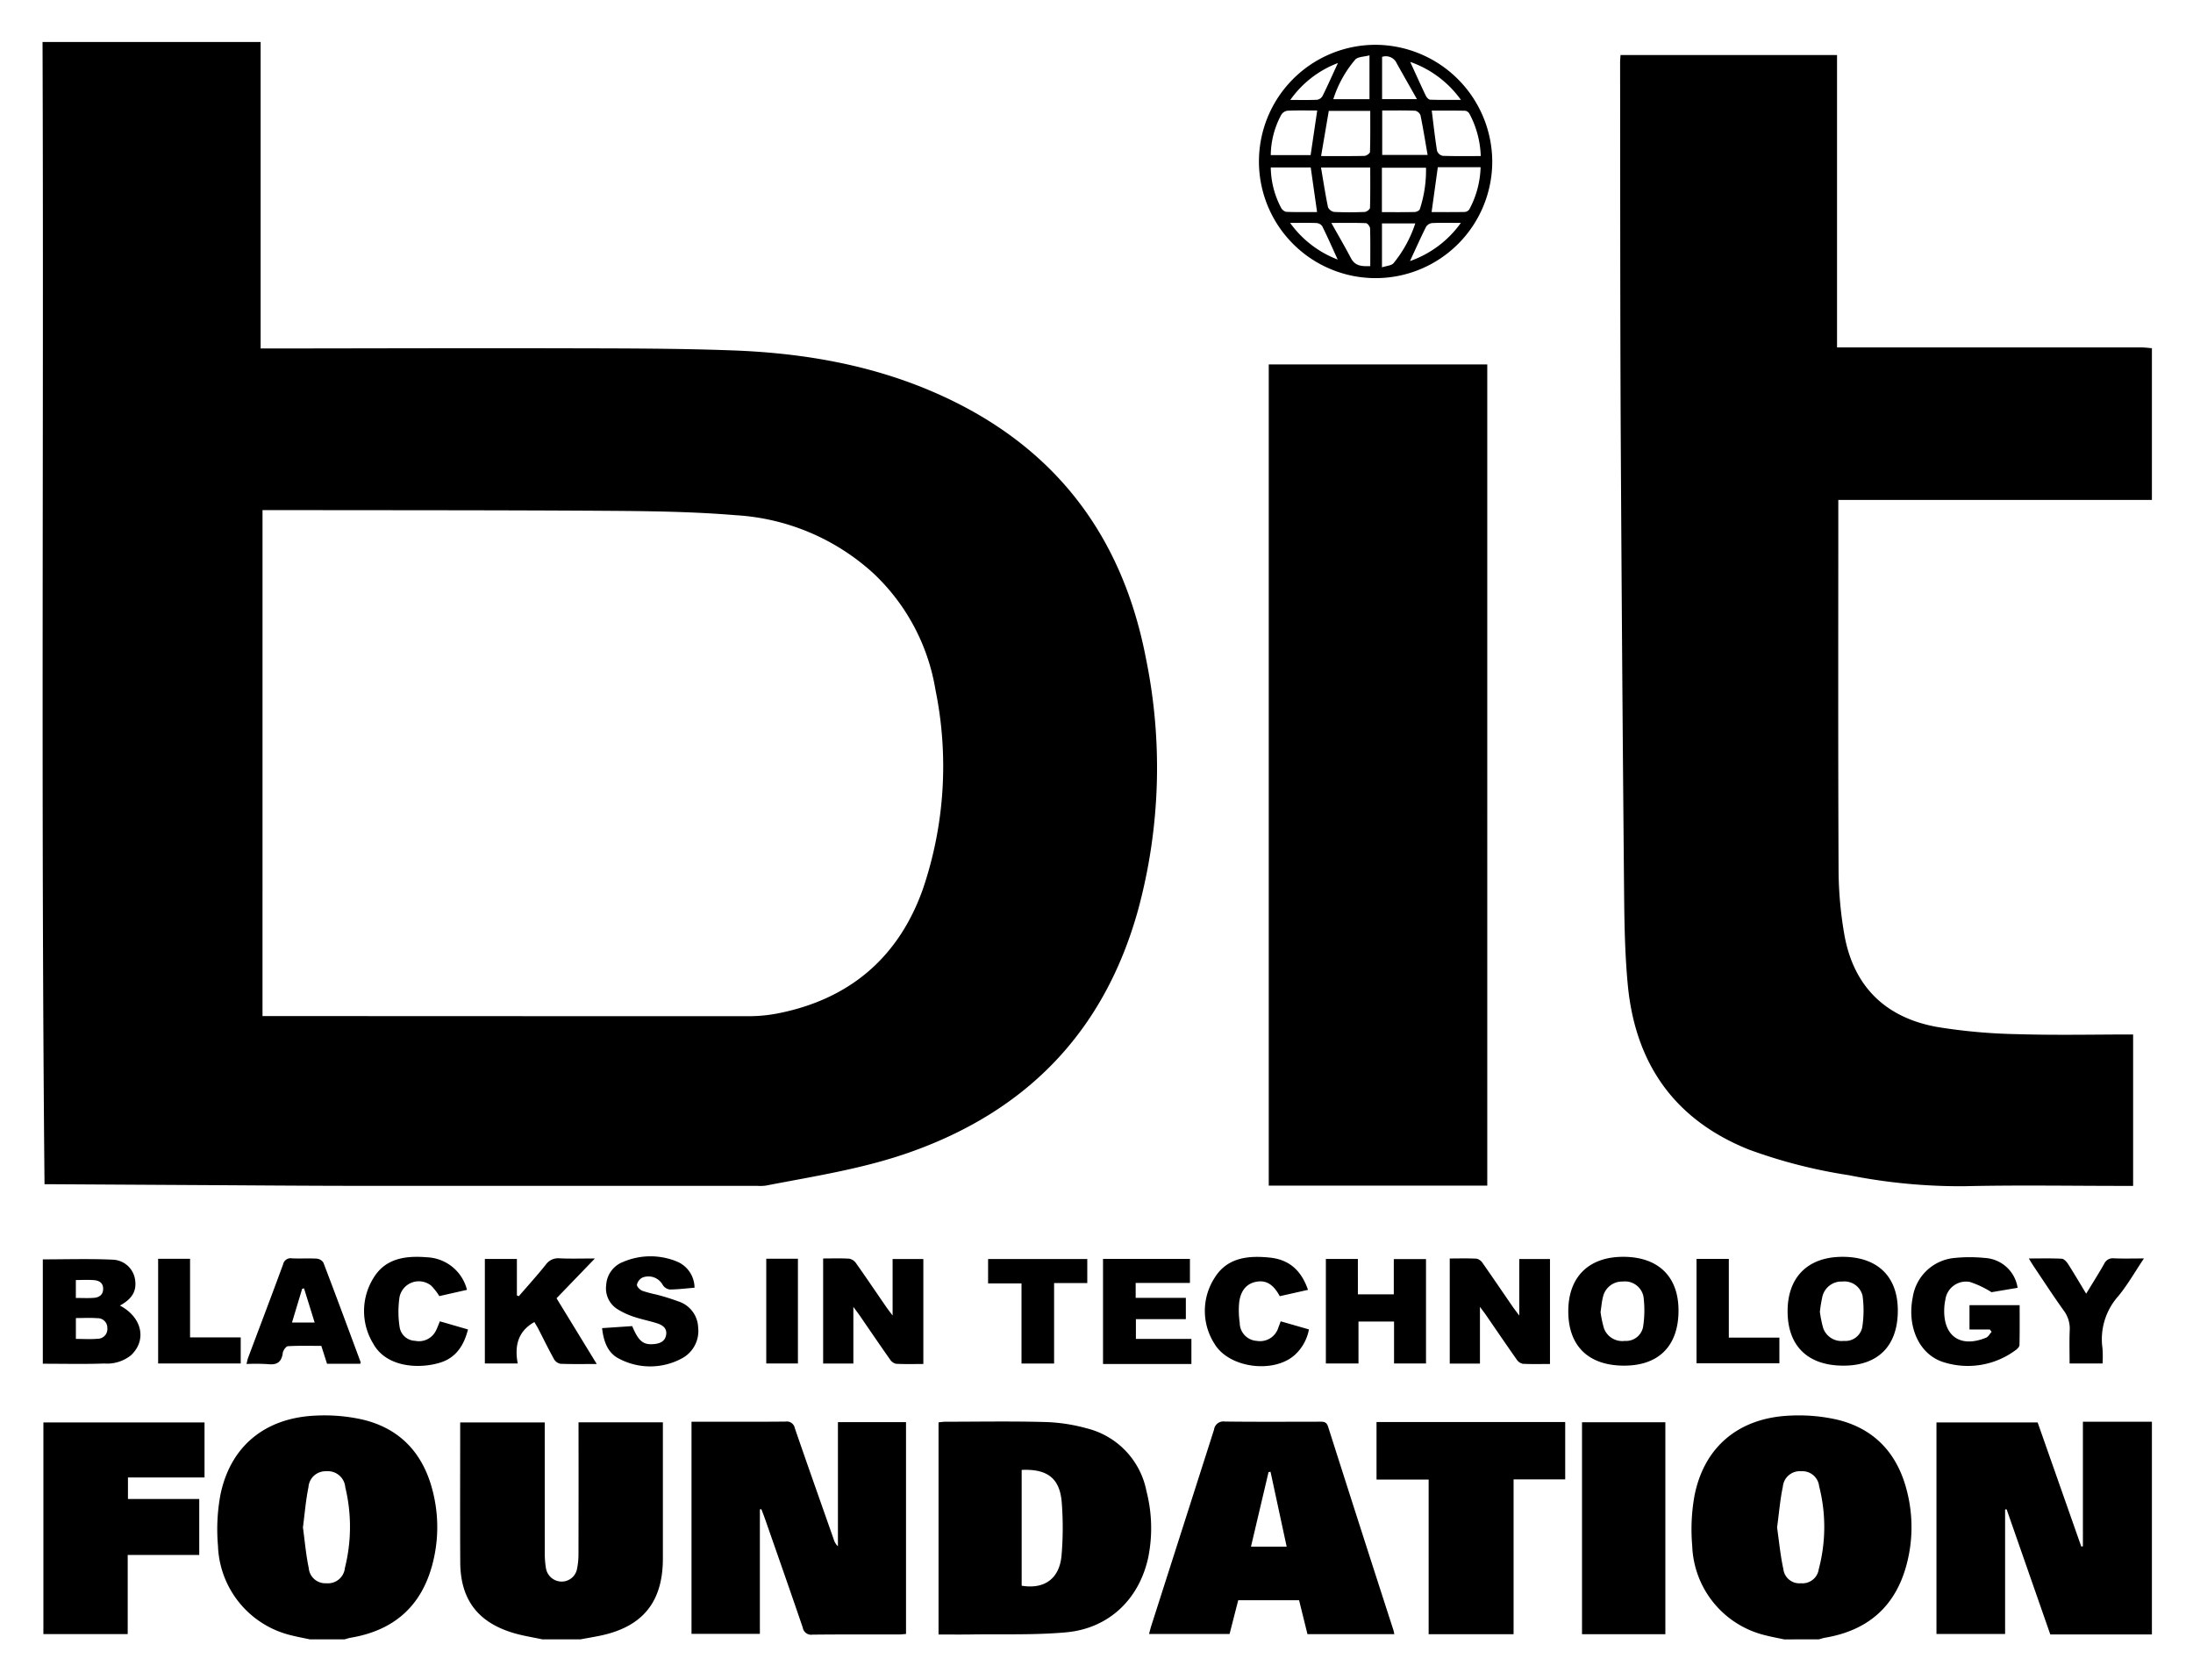 <svg xmlns="http://www.w3.org/2000/svg" role="img" viewBox="53.88 9.38 292.50 224.00"><title>bit foundation.svg</title><path d="M340.899 76.053h-41.827v1.218c0 16.016-.038 32.033.035 48.048a51.339 51.339 0 0 0 .775 8.734c1.24 6.959 5.562 11.093 12.449 12.303a75.06 75.06 0 0 0 10.699.948c5.088.154 10.185.039 15.364.039v20.196h-1.145c-7.111 0-14.225-.124-21.332.041a75.96 75.96 0 0 1-15.486-1.477 68.543 68.543 0 0 1-13.268-3.402c-9.956-3.977-15.174-11.483-16.171-21.981-.397-4.184-.457-8.409-.495-12.617q-.278-30.445-.446-60.891c-.081-16.491-.061-32.983-.083-49.474-0-.323.035-.646.056-1.015h28.878v38.985h1.545q19.519 0 39.037.005c.472 0.0.944.07 1.416.107zm0 151.305h-13.553c-1.952-5.592-3.887-11.138-5.823-16.684l-.205.016v16.606h-9.154v-28.214H325.657q2.898 8.242 5.822 16.557l.216-.034V198.988h9.204zm-49.048.66c-.818-.175-1.642-.324-2.452-.53a12.735 12.735 0 0 1-9.812-11.949 25.29 25.29 0 0 1 .317-6.761c1.317-6.5 5.938-10.313 12.726-10.603a23.168 23.168 0 0 1 6.203.52c5.17 1.212 8.233 4.671 9.449 9.764a19.363 19.363 0 0 1-.128 9.675c-1.512 5.58-5.216 8.713-10.859 9.663-.279.047-.55.146-.825.22zm-.946-14.927c.261 1.801.433 3.698.837 5.544a2.144 2.144 0 0 0 2.343 1.896 2.187 2.187 0 0 0 2.377-1.866 21.936 21.936 0 0 0 .053-11.072 2.246 2.246 0 0 0-2.394-1.999 2.271 2.271 0 0 0-2.448 2.068c-.368 1.743-.51 3.535-.767 5.428zM95.218 228.017c-.818-.175-1.642-.324-2.452-.53a12.735 12.735 0 0 1-9.812-11.949 25.29 25.29 0 0 1 .317-6.761c1.317-6.5 5.938-10.313 12.726-10.603a23.169 23.169 0 0 1 6.203.52c5.17 1.212 8.233 4.671 9.449 9.764a19.363 19.363 0 0 1-.128 9.675c-1.512 5.58-5.216 8.713-10.859 9.663-.279.047-.55.146-.825.22zm-.933-14.93c.248 1.802.398 3.629.774 5.408a2.215 2.215 0 0 0 2.355 2.035 2.263 2.263 0 0 0 2.468-2.039 22.484 22.484 0 0 0 .052-10.76 2.332 2.332 0 0 0-2.519-2.136 2.284 2.284 0 0 0-2.394 2.137c-.36 1.746-.497 3.537-.737 5.356zm31.945 14.93c-1.282-.277-2.588-.473-3.841-.845-4.781-1.419-7.095-4.474-7.122-9.433-.034-6.188-.008-12.376-.008-18.658h11.277v1.309q0 8.021.006 16.043a11.925 11.925 0 0 0 .153 2.077 2.13 2.13 0 0 0 2.061 1.798 2.083 2.083 0 0 0 2.096-1.741 9.553 9.553 0 0 0 .184-1.96q.021-8.131.008-16.262v-1.279h11.25v1.137q0 8.516-0 17.031c-.002 5.854-2.744 9.173-8.532 10.325-.822.164-1.648.305-2.473.456zm-66.412-60.698c-.487-50.861-.087-101.565-.264-152.337h29.089v40.874c.551 0 .978 0 1.406-0 13.084-.012 26.169-.056 39.253-.025 7.437.018 14.879.007 22.308.282 9.387.347 18.564 1.919 27.237 5.753 15.527 6.865 24.693 18.732 27.881 35.345a72.457 72.457 0 0 1-1.073 33.601c-4.524 16.216-14.893 26.846-30.707 32.342-6.152 2.138-12.564 3.112-18.919 4.345a5.818 5.818 0 0 1-1.097.037q-26.829.002-53.658-.004c-6.999-.006-13.998-.066-20.996-.104q-9.619-.052-19.237-.111c-.327-.002-.654-0-1.223-0zm29.075-22.432c.439 0 .799-0 1.158 0q31.89.018 63.78.019a20.294 20.294 0 0 0 3.996-.414c9.481-1.924 15.948-7.506 19.154-16.56a50.876 50.876 0 0 0 1.671-26.551 27.407 27.407 0 0 0-8.273-15.534 29.818 29.818 0 0 0-18.379-7.758c-5.685-.474-11.413-.545-17.124-.583-14.661-.096-29.322-.073-43.983-.098-.649-.001-1.298-0-1.999-0zm163.357 22.615h-29.145V57.978h29.145zM155.232 210.684v16.6h-9.119V198.988h1.875c3.555 0 7.111.021 10.665-.018a1.084 1.084 0 0 1 1.238.875c1.703 4.946 3.449 9.877 5.183 14.812a2.075 2.075 0 0 0 .568.947v-16.561h9.082v28.252c-.3.022-.616.066-.931.067-3.848.005-7.697-.021-11.545.024a1.138 1.138 0 0 1-1.298-.943c-1.652-4.847-3.352-9.678-5.04-14.513-.151-.431-.322-.855-.484-1.282zm23.829 16.681v-28.286a8.259 8.259 0 0 1 .847-.087c4.435-.005 8.873-.084 13.305.036a23.238 23.238 0 0 1 5.622.845 10.734 10.734 0 0 1 7.963 8.394 19.768 19.768 0 0 1 .233 8.823c-1.215 5.598-5.264 9.475-10.979 9.99-4.184.377-8.417.216-12.628.281-1.421.022-2.842.003-4.362.003zm11.088-21.948v15.443c3.03.499 5.043-.929 5.319-4.037a43.677 43.677 0 0 0 .031-7.009c-.238-3.253-1.886-4.555-5.349-4.398zm49.707 21.905h-11.588l-1.119-4.527h-8.117l-1.153 4.5h-10.743c.109-.395.197-.767.313-1.13q4.183-13.06 8.357-26.123a1.254 1.254 0 0 1 1.427-1.077c4.213.053 8.427.027 12.641.021.524-.001.928-.02 1.148.67q4.327 13.589 8.721 27.157c.043.135.062.278.112.51zm-14.362-11.669l-2.151-9.984-.266.035c-.776 3.293-1.552 6.586-2.345 9.949zM70.913 227.311H59.668v-28.228h21.492v7.343H70.947v2.865h9.508v7.469h-9.542zm184.847.02h-11.329V206.705H237.48v-7.675h25.165v7.649h-6.885zm-2.845-196.437a15.559 15.559 0 1 1-15.623-15.539 15.641 15.641 0 0 1 15.623 15.539zm-22.842.823c.32 1.877.582 3.604.938 5.311a1.105 1.105 0 0 0 .832.616c1.351.066 2.709.058 4.061.003.252-.01.698-.349.704-.548.055-1.777.032-3.556.032-5.381zm.01-1.523c2.144 0 3.968.022 5.79-.024.26-.007.728-.333.734-.523.056-1.812.034-3.626.034-5.482h-5.528c-.332 1.947-.66 3.867-1.029 6.029zm8.114 7.477c1.536 0 2.958.018 4.378-.017.237-.006.623-.192.678-.374a16.627 16.627 0 0 0 .827-5.526h-5.884zm.039-13.553v5.923h6.057c-.321-1.839-.597-3.567-.948-5.278a.986.986 0 0 0-.701-.616c-1.453-.059-2.91-.029-4.408-.029zm7.418 7.564l-.83 5.982c1.507 0 2.961.014 4.414-.016a.828.828 0 0 0 .618-.343 12.604 12.604 0 0 0 1.505-5.624zm5.728-1.489a12.89 12.89 0 0 0-1.486-5.603.846.846 0 0 0-.56-.438c-1.51-.036-3.021-.02-4.491-.02.238 1.893.427 3.629.704 5.352a1.049 1.049 0 0 0 .741.677c1.668.062 3.34.032 5.093.032zm-22.678 1.52h-5.33a11.797 11.797 0 0 0 1.353 5.334 1.092 1.092 0 0 0 .695.585c1.339.057 2.682.027 4.128.027-.293-2.056-.565-3.964-.847-5.946zm.864-7.595c-1.408 0-2.684-.033-3.957.025a1.172 1.172 0 0 0-.829.534 11.502 11.502 0 0 0-1.408 5.386h5.315c.29-1.962.573-3.871.88-5.945zm1.885 14.992c.964 1.725 1.823 3.188 2.608 4.689.583 1.115 1.526 1.102 2.584 1.073 0-1.742.024-3.388-.025-5.032-.007-.249-.344-.69-.543-.698-1.411-.061-2.826-.032-4.623-.032zm5.088-16.505v-5.844c-.719.199-1.55.173-1.904.571a15.279 15.279 0 0 0-2.922 5.273zm1.665 22.429c.602-.204 1.267-.222 1.546-.56a16.409 16.409 0 0 0 2.896-5.296h-4.442zm4.664-22.433c-.97-1.716-1.842-3.244-2.699-4.78a1.585 1.585 0 0 0-1.949-.857v5.637zm-.926 21.597a14 14 0 0 0 6.783-5.091c-1.427 0-2.632-.032-3.834.023a1.115 1.115 0 0 0-.807.501c-.729 1.458-1.393 2.949-2.142 4.567zm.027-26.564c.734 1.601 1.389 3.062 2.08 4.506.109.227.377.527.581.535 1.286.049 2.576.025 4.103.025a13.974 13.974 0 0 0-6.764-5.065zM225.954 39.107a13.915 13.915 0 0 0 6.347 4.889c-.719-1.572-1.36-3.028-2.063-4.453a1.03 1.03 0 0 0-.766-.416c-1.087-.047-2.178-.019-3.518-.019zm6.376-21.321a13.704 13.704 0 0 0-6.352 4.924c1.345 0 2.47.032 3.59-.024a1.045 1.045 0 0 0 .721-.519c.677-1.37 1.298-2.768 2.041-4.381zm43.673 209.54h-11.116v-28.266h11.116zM69.873 183.497c2.97 1.565 3.614 4.602 1.492 6.618a5.108 5.108 0 0 1-3.587 1.112c-2.7.096-5.406.029-8.187.029v-13.919c3.138 0 6.242-.103 9.335.042a3.116 3.116 0 0 1 2.968 2.642c.234 1.521-.364 2.577-2.021 3.477zm-5.872 4.449c1.015 0 1.957.065 2.886-.02a1.299 1.299 0 0 0 1.31-1.444 1.281 1.281 0 0 0-1.342-1.299c-.928-.076-1.868-.018-2.854-.018zm-.005-5.463c.862 0 1.625.043 2.382-.012.723-.052 1.264-.399 1.261-1.226-.003-.794-.565-1.085-1.221-1.138-.787-.064-1.583-.015-2.421-.015zm99.673-5.266c1.218 0 2.353-.045 3.481.029a1.448 1.448 0 0 1 .91.604c1.354 1.913 2.664 3.857 3.993 5.788.224.326.47.636.881 1.189v-7.535h4.1v13.998c-1.237 0-2.439.037-3.636-.027a1.325 1.325 0 0 1-.81-.579c-1.37-1.947-2.707-3.917-4.057-5.878-.2-.29-.416-.569-.831-1.134v7.56h-4.03zm92.849 7.614v-7.542h4.097v14c-1.244 0-2.446.037-3.644-.027a1.329 1.329 0 0 1-.808-.583c-1.37-1.947-2.707-3.917-4.057-5.878-.199-.29-.416-.568-.832-1.134v7.566H247.246v-14.015c1.205 0 2.405-.039 3.599.028a1.351 1.351 0 0 1 .8.604c1.347 1.918 2.661 3.86 3.99 5.791.224.325.47.635.882 1.189zm-123.044 6.459c-1.762 0-3.3.033-4.835-.028a1.269 1.269 0 0 1-.86-.607c-.727-1.311-1.381-2.662-2.07-3.995-.181-.35-.393-.685-.554-.963-2.218 1.242-2.659 3.201-2.222 5.524h-4.384v-13.938h4.273v4.859l.258.105c1.201-1.392 2.437-2.754 3.585-4.188a2.014 2.014 0 0 1 1.852-.861c1.461.068 2.927.019 4.712.019l-5.119 5.309c1.752 2.864 3.499 5.718 5.364 8.766zm101.518-9.293h4.79v-4.701h4.296v13.926h-4.262v-5.592h-4.743v5.59h-4.351v-13.937h4.269zm84.278 4.69h-2.701v-3.244h6.689c0 1.765.018 3.544-.022 5.323-.005.225-.273.498-.488.656a10.68 10.68 0 0 1-9.474 1.675 5.417 5.417 0 0 1-1.307-.553c-2.466-1.417-3.655-4.694-2.971-8.124a6.204 6.204 0 0 1 5.55-5.268 19.98 19.98 0 0 1 4.035-.007 4.692 4.692 0 0 1 4.407 3.985l-3.483.586a12.63 12.63 0 0 0-2.906-1.373 2.782 2.782 0 0 0-3.253 2.403 6.492 6.492 0 0 0-.142 1.087c-.18 3.724 2.121 5.362 5.582 3.947.302-.123.493-.518.735-.786zm-48.761 4.823c-4.757 0-7.449-2.615-7.453-7.238-.004-4.578 2.71-7.276 7.321-7.277 4.687-.001 7.394 2.638 7.381 7.194-.013 4.681-2.627 7.32-7.249 7.32zm-3.151-7.143a15.703 15.703 0 0 0 .456 2.164 2.599 2.599 0 0 0 2.784 1.679 2.31 2.31 0 0 0 2.428-1.82 14.358 14.358 0 0 0 .058-4.097 2.513 2.513 0 0 0-2.761-1.999 2.613 2.613 0 0 0-2.637 2.042c-.165.629-.212 1.289-.327 2.031zm32.393 7.143c-4.748-0-7.441-2.623-7.443-7.248-.002-4.572 2.716-7.266 7.331-7.266 4.681-0 7.388 2.646 7.37 7.205-.018 4.679-2.631 7.31-7.259 7.31zm-3.139-7.189a16.102 16.102 0 0 0 .439 2.173 2.594 2.594 0 0 0 2.76 1.716 2.29 2.29 0 0 0 2.449-1.783 14.664 14.664 0 0 0 .053-4.199 2.479 2.479 0 0 0-2.697-1.933 2.614 2.614 0 0 0-2.668 2.002 20.087 20.087 0 0 0-.335 2.025zm-84.565-1.855v2.84h-6.662v2.639h7.403v3.344h-11.788v-14.017h11.591v3.206h-7.237v1.988zm-110.107 8.793h-4.441l-.761-2.385c-1.482 0-2.973-.044-4.456.042-.255.015-.643.563-.686.901-.159 1.234-.789 1.629-1.987 1.492a26.023 26.023 0 0 0-2.851-.02c.087-.333.131-.602.225-.852 1.554-4.144 3.132-8.28 4.656-12.435a1.021 1.021 0 0 1 1.184-.8c1.097.048 2.2-.026 3.295.038a1.181 1.181 0 0 1 .891.521c1.684 4.408 3.32 8.834 4.962 13.257.022.059-.017.141-.031.242zm-6.092-5.501l-1.417-4.554-.249.054-1.357 4.5zm50.668-4.641c-1.207.098-2.259.235-3.312.236a1.318 1.318 0 0 1-.924-.599 2.172 2.172 0 0 0-2.721-.986 1.432 1.432 0 0 0-.725.944c-.027.252.398.682.713.814a17.28 17.28 0 0 0 1.901.511 29.427 29.427 0 0 1 2.924.911 3.782 3.782 0 0 1 2.625 3.458 4.134 4.134 0 0 1-2.176 4.14 8.884 8.884 0 0 1-8.333.056c-1.563-.76-2.106-2.343-2.301-4.094l4.013-.27c.838 1.984 1.442 2.505 2.819 2.405.814-.059 1.56-.319 1.709-1.24.148-.911-.512-1.321-1.247-1.551-1.01-.317-2.056-.521-3.058-.857a10.188 10.188 0 0 1-2.082-.953 3.269 3.269 0 0 1-1.609-3.261 3.514 3.514 0 0 1 2.279-3.113 9.279 9.279 0 0 1 7.157-.041 3.803 3.803 0 0 1 2.347 3.488zm81.826.281l-3.768.85c-.859-1.59-1.821-2.168-3.137-1.925-1.326.244-2.154 1.251-2.295 2.966a11.558 11.558 0 0 0 .093 2.514 2.413 2.413 0 0 0 2.268 2.404 2.555 2.555 0 0 0 2.898-1.82c.095-.233.179-.471.298-.788l3.765 1.08a6.073 6.073 0 0 1-1.974 3.48c-2.854 2.438-8.724 1.643-10.627-1.57a8.123 8.123 0 0 1 .008-8.771c1.668-2.721 4.459-3.017 7.373-2.718 2.637.271 4.217 1.76 5.096 4.299zm-112.176.001l-3.691.837a8.201 8.201 0 0 0-1.065-1.379 2.629 2.629 0 0 0-4.239 1.487 13.31 13.31 0 0 0 .01 4.017 2.158 2.158 0 0 0 2.061 1.837 2.515 2.515 0 0 0 2.769-1.332c.201-.383.341-.798.537-1.266l3.752 1.085c-.546 2.138-1.594 3.767-3.717 4.425-2.79.865-7.169.651-8.919-2.529a8.339 8.339 0 0 1 .045-8.783c1.616-2.651 4.349-2.971 7.171-2.736a5.746 5.746 0 0 1 5.286 4.337zm208.315-4.182c1.573 0 2.986-.041 4.393.033.297.016.649.402.842.703.803 1.253 1.555 2.538 2.415 3.961.861-1.417 1.657-2.671 2.39-3.96a1.252 1.252 0 0 1 1.291-.757c1.268.056 2.54.017 4.024.017-1.198 1.785-2.172 3.507-3.408 5.014a8.628 8.628 0 0 0-2.122 6.962 15.377 15.377 0 0 1 .013 2.028h-4.399c0-1.492-.044-2.948.015-4.399a3.999 3.999 0 0 0-.788-2.644c-1.386-1.931-2.68-3.928-4.008-5.901-.198-.294-.376-.601-.659-1.057zM198.9 177.293v3.203h-4.426v10.737h-4.347v-10.69h-4.457v-3.25zm-123.928-.036h4.258v10.487h6.756v3.481H74.972zm205.188 13.942V177.272h4.309v10.503h6.744v3.425zm-124.076-13.949h4.223v13.973h-4.223z"/></svg>